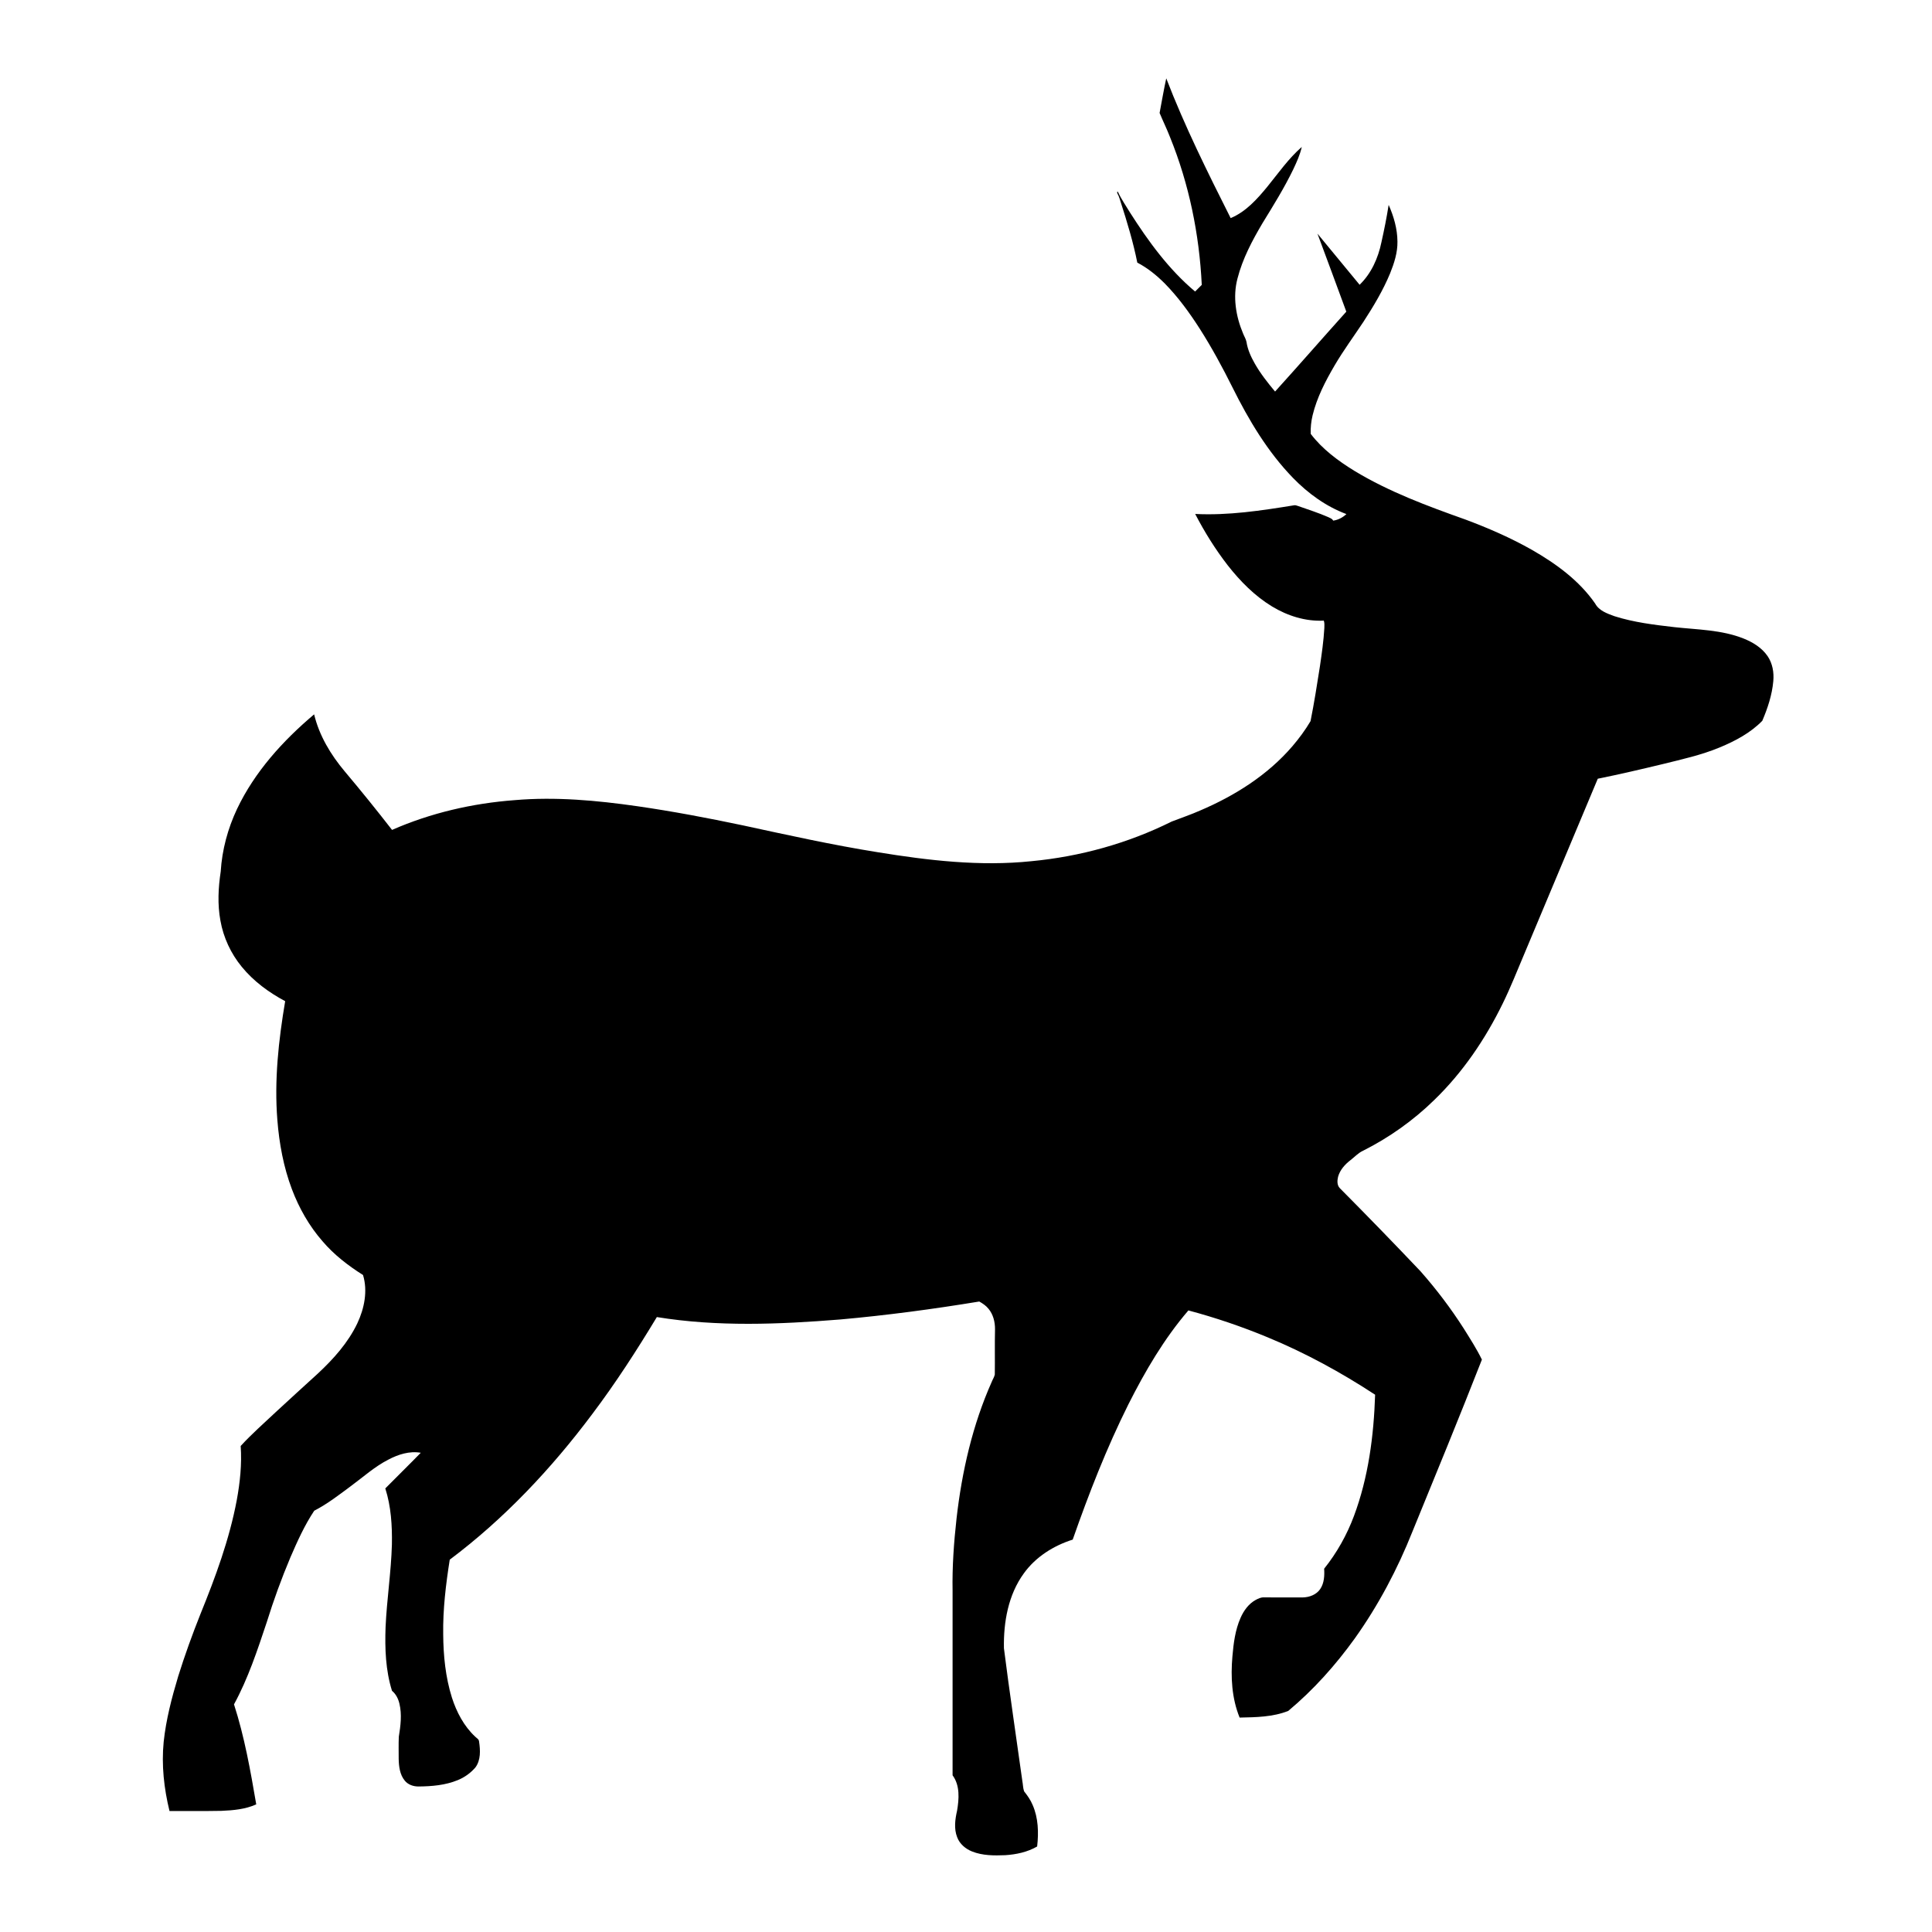 <?xml version="1.0" encoding="UTF-8"?>
<!DOCTYPE svg  PUBLIC '-//W3C//DTD SVG 1.1//EN'  'http://www.w3.org/Graphics/SVG/1.1/DTD/svg11.dtd'>
<svg enable-background="new 0 0 1920 1920" version="1.1" viewBox="0 0 1920 1920" xml:space="preserve" xmlns="http://www.w3.org/2000/svg">
<path d="m1152.4 112.24c2.14-11.47 4.16-22.97 6.61-34.38 18.32 47.62 41.1 93.35 64.01 138.89 15.08-6.28 26.29-18.84 36.44-31.2 10.99-13.5 21.04-28.03 34.23-39.52-1.73 7.76-5.06 15.04-8.43 22.2-8.93 18.49-19.79 35.96-30.53 53.43-10.28 17.36-19.89 35.46-24.93 55.11-4.83 18.18-1.63 37.64 5.59 54.74 1.08 2.8 2.83 5.37 3.37 8.37 1.16 7.54 4.36 14.59 8.09 21.18 5.69 10.08 12.89 19.2 20.3 28.06 23.8-26.28 47.11-53.02 70.8-79.41-9.4-25.89-19.16-51.66-28.68-77.52 13.94 16.96 27.98 33.83 41.9 50.81 11.61-11.22 18.44-26.57 21.66-42.22 2.77-12.32 5.24-24.7 7.2-37.17 5.09 11.46 8.65 23.82 8.74 36.44 0.19 10.93-3.25 21.52-7.28 31.55-7.03 16.99-16.54 32.83-26.54 48.23-9.56 14.43-19.87 28.38-28.63 43.33-9.12 15.57-17.57 31.84-21.85 49.48-1.45 6.07-2.15 12.31-1.88 18.55 11.58 15.25 27.23 26.78 43.41 36.74 34.53 20.92 72.59 34.96 110.49 48.44 22.69 8.49 45 18.18 66.08 30.16 23.85 13.68 46.85 30.41 62.68 53.26 3.81 7.15 11.98 9.94 19.13 12.56 19.34 6.17 39.63 8.59 59.73 10.91 22.97 2.53 46.7 2.6 68.49 11.24 9.29 3.69 18.3 9.16 24.03 17.57 4.92 7.23 6.46 16.28 5.65 24.89-1.22 13.65-5.58 26.84-10.95 39.38-11.77 12.04-26.99 20.11-42.43 26.49-18.14 7.55-37.4 11.76-56.4 16.48-21.47 5.18-42.99 10.2-64.64 14.57-24.37 57.96-48.64 115.96-72.96 173.94-7.05 16.57-13.59 33.37-21.55 49.53-17.29 35.38-39.75 68.5-68.14 95.93-20.76 20.28-44.7 37.25-70.62 50.29-4.84 2.2-8.42 6.26-12.59 9.44-5.46 4.2-10.36 9.67-12.24 16.45-0.89 3.74-1.16 8.35 1.75 11.33 27.01 27.19 53.72 54.7 80.11 82.5 15.79 17.88 30.24 36.95 43.09 57.05 6.29 10.07 12.79 20.16 17.99 30.81-22.35 57.12-45.7 113.87-68.93 170.65-14.92 37.58-33.98 73.59-57.46 106.54-19.06 26.46-40.99 51.03-66.05 71.94-15.29 6.09-32.11 6.3-48.34 6.62-7.81-19.18-8.96-40.36-7.16-60.78 1.11-13 2.76-26.24 8.08-38.28 3.15-7.22 8.04-14.02 15.07-17.87 2.5-1.29 5.17-2.68 8.09-2.5 12.98 0.01 25.96 0.02 38.94 0.01 6.52-0.16 13.43-2.81 17.15-8.42 3.92-5.87 4.26-13.28 3.84-20.11 12.59-15.71 22.55-33.47 29.6-52.33 14.39-38.47 19.72-79.73 21.05-120.58-33.78-22.13-69.38-41.58-106.73-57.01-25.65-10.66-52-19.6-78.84-26.75-24.14 28.11-42.96 60.31-59.6 93.29-21.67 43.42-39.33 88.71-55.36 134.47-19.02 6.01-36.81 17.19-48.56 33.54-15.53 21.3-20.28 48.52-19.79 74.38 5.56 44.05 12.19 87.97 18.29 131.96 0.67 3.38 0.59 6.98 1.75 10.26 3.3 4.19 6.45 8.59 8.49 13.57 5.67 12.91 6.05 27.44 4.48 41.26-9.6 5.56-20.72 7.94-31.69 8.64-11.07 0.46-22.54 0.48-32.98-3.68-6.53-2.59-12.38-7.53-14.84-14.23-3.29-8.43-2.03-17.74-0.06-26.32 1.98-11.67 2.99-25.09-4.47-35.15v-183.21c-0.45-24.11 1.28-48.21 3.95-72.15 5.32-46.58 15.89-92.91 35.04-135.84 0.94-2.38 2.43-4.58 2.97-7.09 0.21-15.02-0.15-30.04 0.21-45.06 0.05-7.19-1.79-14.66-6.46-20.27-2.47-3.09-5.79-5.32-9.19-7.22-45.84 7.54-91.91 13.72-138.18 17.84-60.58 4.87-122 7.42-182.24-2.39-19.99 33.1-40.99 65.66-64.3 96.54-40.51 54.13-87.33 103.92-141.52 144.56-3.86 24.5-6.87 49.25-6.5 74.1 0.16 21.23 2.26 42.66 8.67 62.99 4.63 14.4 11.91 28.31 23.06 38.74 1.46 1.5 3.83 2.56 3.92 4.96 1.28 8.58 1.79 18.36-3.66 25.71-4.77 5.52-10.84 9.89-17.61 12.62-12.25 5.03-25.68 6.16-38.8 6.28-5.13 0.06-10.51-1.72-13.79-5.83-4.91-5.95-5.85-14.04-6.03-21.48 0.03-7.36-0.2-14.72 0.12-22.07 1.75-10.9 3.25-22.19 0.57-33.08-1.13-4.81-3.48-9.44-7.34-12.63-6.38-20.39-7.15-42.1-6.38-63.3 1.23-27.43 5.51-54.63 6.29-82.09 0.33-18.73-0.81-37.78-6.56-55.73 11.69-11.87 23.64-23.49 35.25-35.43-11.17-1.97-22.42 1.65-32.23 6.82-13.57 6.94-24.93 17.24-37.13 26.22-11.77 8.75-23.45 17.82-36.53 24.56-9.6 14.46-16.78 30.4-23.65 46.3-8.88 21.1-16.73 42.63-23.52 64.49-9.28 27.78-18.48 55.83-32.55 81.63 10.45 32.36 16.38 65.95 22.1 99.4-10.83 4.89-22.87 5.94-34.6 6.44-17.2 0.34-34.4 0.08-51.6 0.16-5.48-22.4-8.07-45.71-5.79-68.71 2.34-22.16 8.02-43.79 14.41-65.08 6.52-20.91 13.99-41.51 22.09-61.86 14.92-36.7 28.77-74.14 36.12-113.19 3.27-17.76 5.18-35.88 3.91-53.93 10.95-11.97 23.21-22.66 34.98-33.79 13.87-12.82 27.82-25.53 41.78-38.25 15.48-14.43 29.98-30.56 39.15-49.83 6.95-14.76 10.51-32.13 5.67-48.04-14.82-9.34-28.89-20.18-40.29-33.6-13.22-15.12-23.28-32.85-30.36-51.61-8.33-22.03-12.64-45.4-14.48-68.83-3.15-39.5 1.17-79.16 7.77-118.1-16.26-8.66-31.44-19.81-43.15-34.15-10.83-13.16-18.24-29.11-21.21-45.9-2.98-16.11-2.16-32.66 0.3-48.77 1.31-21.56 7.04-42.76 16.25-62.27 17.55-36.9 45.58-67.79 76.58-93.94 5.04 21.11 16.5 40.12 30.35 56.61 16.08 19.08 31.76 38.51 47.08 58.22 38.48-16.89 79.99-26.44 121.84-29.58 40.73-3.51 81.65 0.27 121.99 6.05 35.07 5.07 69.89 11.66 104.55 18.96 44.56 9.63 89.09 19.53 134.13 26.72 50.44 8.23 101.81 14.27 152.9 8.94 48.32-4.56 95.88-17.73 139.36-39.38 9.41-3.65 19-6.85 28.24-10.95 34.51-14.7 67.24-35.29 91.81-63.98 6.66-7.79 12.77-16.07 17.98-24.89 3.6-18.07 6.49-36.31 9.33-54.53 1.85-12.66 3.68-25.34 4.39-38.12 0.06-2.42 0.25-4.91-0.54-7.23-18.07 0.97-36-4.73-51.35-14.01-17.3-10.49-31.71-25.11-44.13-40.94-12.36-15.95-23.05-33.16-32.35-51.04 32.94 1.65 65.77-3.34 98.2-8.6 1.41-0.36 2.8 0.36 4.16 0.73 10.05 3.52 20.21 6.79 29.99 11.05 1.73 0.89 3.89 1.52 4.78 3.44 4.99-0.66 9.52-3.09 13.17-6.5-20.25-7.53-38.08-20.5-53.07-35.91-25.25-26.02-44-57.53-60.08-89.82-9.99-20.03-20.65-39.75-32.7-58.62-10.23-15.95-21.46-31.36-34.75-44.91-8.08-8.05-17.04-15.37-27.22-20.63-4.04-20.28-10.04-40.11-16.37-59.78-1-2.94-1.7-6.01-3.28-8.71-0.46-0.48-0.55-3.09 0.45-1.74 3.27 7.18 7.9 13.67 11.94 20.44 18.24 28.63 38.54 56.55 64.69 78.51 2.2-2.21 4.42-4.39 6.64-6.59-2.42-50.22-12.61-100.21-31.55-146.85-3.14-8.14-7.04-15.98-10.36-24.03z"/>
</svg>
